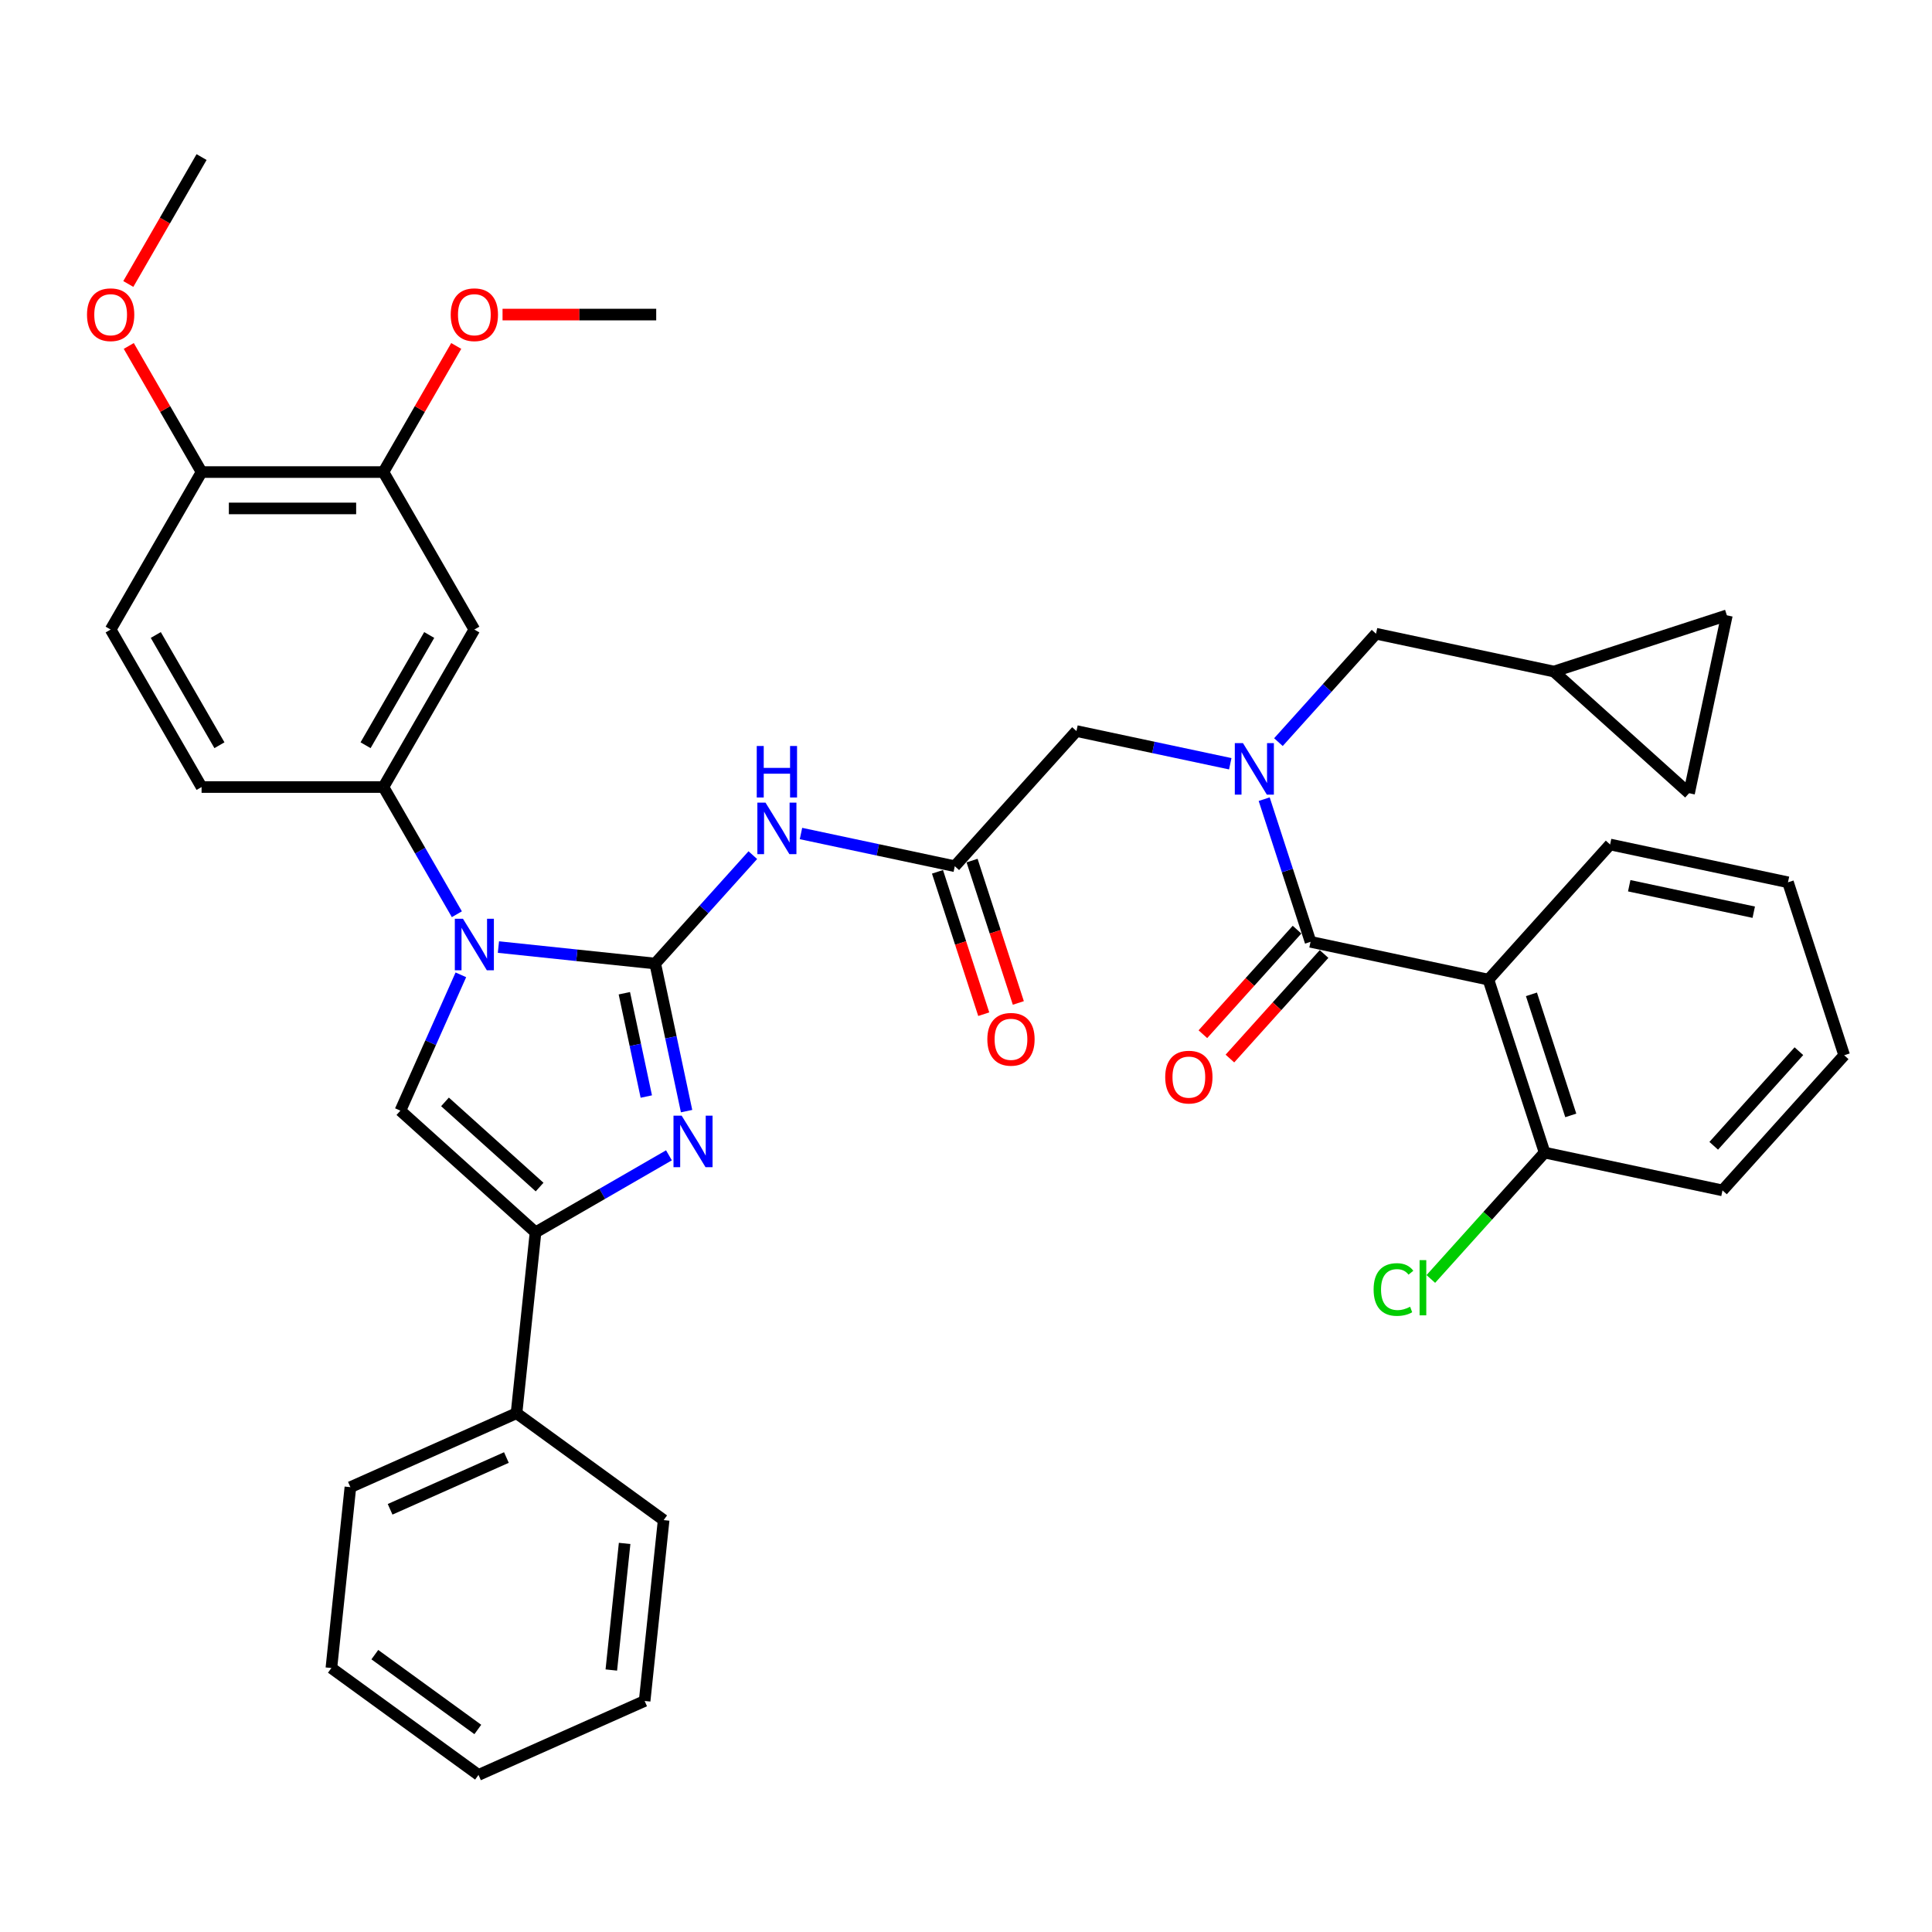 <?xml version='1.0' encoding='iso-8859-1'?>
<svg version='1.1' baseProfile='full'
              xmlns='http://www.w3.org/2000/svg'
                      xmlns:rdkit='http://www.rdkit.org/xml'
                      xmlns:xlink='http://www.w3.org/1999/xlink'
                  xml:space='preserve'
width='1000px' height='1000px' viewBox='0 0 1000 1000'>
<!-- END OF HEADER -->
<rect style='opacity:1.0;fill:#FFFFFF;stroke:none' width='1000' height='1000' x='0' y='0'> </rect>
<path class='bond-0' d='M 339.138,498.727 L 298.563,494.462' style='fill:none;fill-rule:evenodd;stroke:#000000;stroke-width:6px;stroke-linecap:butt;stroke-linejoin:miter;stroke-opacity:1' />
<path class='bond-0' d='M 298.563,494.462 L 257.988,490.197' style='fill:none;fill-rule:evenodd;stroke:#0000FF;stroke-width:6px;stroke-linecap:butt;stroke-linejoin:miter;stroke-opacity:1' />
<path class='bond-1' d='M 339.138,498.727 L 347.256,536.921' style='fill:none;fill-rule:evenodd;stroke:#000000;stroke-width:6px;stroke-linecap:butt;stroke-linejoin:miter;stroke-opacity:1' />
<path class='bond-1' d='M 347.256,536.921 L 355.375,575.116' style='fill:none;fill-rule:evenodd;stroke:#0000FF;stroke-width:6px;stroke-linecap:butt;stroke-linejoin:miter;stroke-opacity:1' />
<path class='bond-1' d='M 323.159,514.099 L 328.842,540.835' style='fill:none;fill-rule:evenodd;stroke:#000000;stroke-width:6px;stroke-linecap:butt;stroke-linejoin:miter;stroke-opacity:1' />
<path class='bond-1' d='M 328.842,540.835 L 334.525,567.571' style='fill:none;fill-rule:evenodd;stroke:#0000FF;stroke-width:6px;stroke-linecap:butt;stroke-linejoin:miter;stroke-opacity:1' />
<path class='bond-5' d='M 339.138,498.727 L 364.398,470.672' style='fill:none;fill-rule:evenodd;stroke:#000000;stroke-width:6px;stroke-linecap:butt;stroke-linejoin:miter;stroke-opacity:1' />
<path class='bond-5' d='M 364.398,470.672 L 389.659,442.617' style='fill:none;fill-rule:evenodd;stroke:#0000FF;stroke-width:6px;stroke-linecap:butt;stroke-linejoin:miter;stroke-opacity:1' />
<path class='bond-2' d='M 238.544,504.569 L 222.892,539.723' style='fill:none;fill-rule:evenodd;stroke:#0000FF;stroke-width:6px;stroke-linecap:butt;stroke-linejoin:miter;stroke-opacity:1' />
<path class='bond-2' d='M 222.892,539.723 L 207.241,574.877' style='fill:none;fill-rule:evenodd;stroke:#000000;stroke-width:6px;stroke-linecap:butt;stroke-linejoin:miter;stroke-opacity:1' />
<path class='bond-8' d='M 236.472,473.206 L 217.467,440.288' style='fill:none;fill-rule:evenodd;stroke:#0000FF;stroke-width:6px;stroke-linecap:butt;stroke-linejoin:miter;stroke-opacity:1' />
<path class='bond-8' d='M 217.467,440.288 L 198.462,407.371' style='fill:none;fill-rule:evenodd;stroke:#000000;stroke-width:6px;stroke-linecap:butt;stroke-linejoin:miter;stroke-opacity:1' />
<path class='bond-3' d='M 346.246,597.992 L 311.718,617.927' style='fill:none;fill-rule:evenodd;stroke:#0000FF;stroke-width:6px;stroke-linecap:butt;stroke-linejoin:miter;stroke-opacity:1' />
<path class='bond-3' d='M 311.718,617.927 L 277.191,637.861' style='fill:none;fill-rule:evenodd;stroke:#000000;stroke-width:6px;stroke-linecap:butt;stroke-linejoin:miter;stroke-opacity:1' />
<path class='bond-38' d='M 207.241,574.877 L 277.191,637.861' style='fill:none;fill-rule:evenodd;stroke:#000000;stroke-width:6px;stroke-linecap:butt;stroke-linejoin:miter;stroke-opacity:1' />
<path class='bond-38' d='M 230.33,570.335 L 279.295,614.423' style='fill:none;fill-rule:evenodd;stroke:#000000;stroke-width:6px;stroke-linecap:butt;stroke-linejoin:miter;stroke-opacity:1' />
<path class='bond-19' d='M 277.191,637.861 L 267.352,731.473' style='fill:none;fill-rule:evenodd;stroke:#000000;stroke-width:6px;stroke-linecap:butt;stroke-linejoin:miter;stroke-opacity:1' />
<path class='bond-4' d='M 678.333,487.487 L 666.338,450.567' style='fill:none;fill-rule:evenodd;stroke:#000000;stroke-width:6px;stroke-linecap:butt;stroke-linejoin:miter;stroke-opacity:1' />
<path class='bond-4' d='M 666.338,450.567 L 654.342,413.648' style='fill:none;fill-rule:evenodd;stroke:#0000FF;stroke-width:6px;stroke-linecap:butt;stroke-linejoin:miter;stroke-opacity:1' />
<path class='bond-6' d='M 678.333,487.487 L 770.404,507.057' style='fill:none;fill-rule:evenodd;stroke:#000000;stroke-width:6px;stroke-linecap:butt;stroke-linejoin:miter;stroke-opacity:1' />
<path class='bond-18' d='M 671.338,481.188 L 646.974,508.248' style='fill:none;fill-rule:evenodd;stroke:#000000;stroke-width:6px;stroke-linecap:butt;stroke-linejoin:miter;stroke-opacity:1' />
<path class='bond-18' d='M 646.974,508.248 L 622.61,535.307' style='fill:none;fill-rule:evenodd;stroke:#FF0000;stroke-width:6px;stroke-linecap:butt;stroke-linejoin:miter;stroke-opacity:1' />
<path class='bond-18' d='M 685.329,493.785 L 660.964,520.844' style='fill:none;fill-rule:evenodd;stroke:#000000;stroke-width:6px;stroke-linecap:butt;stroke-linejoin:miter;stroke-opacity:1' />
<path class='bond-18' d='M 660.964,520.844 L 636.6,547.903' style='fill:none;fill-rule:evenodd;stroke:#FF0000;stroke-width:6px;stroke-linecap:butt;stroke-linejoin:miter;stroke-opacity:1' />
<path class='bond-9' d='M 414.584,431.425 L 454.388,439.886' style='fill:none;fill-rule:evenodd;stroke:#0000FF;stroke-width:6px;stroke-linecap:butt;stroke-linejoin:miter;stroke-opacity:1' />
<path class='bond-9' d='M 454.388,439.886 L 494.192,448.346' style='fill:none;fill-rule:evenodd;stroke:#000000;stroke-width:6px;stroke-linecap:butt;stroke-linejoin:miter;stroke-opacity:1' />
<path class='bond-15' d='M 770.404,507.057 L 799.491,596.578' style='fill:none;fill-rule:evenodd;stroke:#000000;stroke-width:6px;stroke-linecap:butt;stroke-linejoin:miter;stroke-opacity:1' />
<path class='bond-15' d='M 792.671,514.668 L 813.032,577.332' style='fill:none;fill-rule:evenodd;stroke:#000000;stroke-width:6px;stroke-linecap:butt;stroke-linejoin:miter;stroke-opacity:1' />
<path class='bond-25' d='M 770.404,507.057 L 833.388,437.107' style='fill:none;fill-rule:evenodd;stroke:#000000;stroke-width:6px;stroke-linecap:butt;stroke-linejoin:miter;stroke-opacity:1' />
<path class='bond-7' d='M 636.784,395.317 L 596.98,386.857' style='fill:none;fill-rule:evenodd;stroke:#0000FF;stroke-width:6px;stroke-linecap:butt;stroke-linejoin:miter;stroke-opacity:1' />
<path class='bond-7' d='M 596.98,386.857 L 557.176,378.396' style='fill:none;fill-rule:evenodd;stroke:#000000;stroke-width:6px;stroke-linecap:butt;stroke-linejoin:miter;stroke-opacity:1' />
<path class='bond-13' d='M 661.709,384.125 L 686.97,356.07' style='fill:none;fill-rule:evenodd;stroke:#0000FF;stroke-width:6px;stroke-linecap:butt;stroke-linejoin:miter;stroke-opacity:1' />
<path class='bond-13' d='M 686.97,356.07 L 712.23,328.016' style='fill:none;fill-rule:evenodd;stroke:#000000;stroke-width:6px;stroke-linecap:butt;stroke-linejoin:miter;stroke-opacity:1' />
<path class='bond-10' d='M 198.462,407.371 L 245.526,325.854' style='fill:none;fill-rule:evenodd;stroke:#000000;stroke-width:6px;stroke-linecap:butt;stroke-linejoin:miter;stroke-opacity:1' />
<path class='bond-10' d='M 189.218,385.73 L 222.163,328.669' style='fill:none;fill-rule:evenodd;stroke:#000000;stroke-width:6px;stroke-linecap:butt;stroke-linejoin:miter;stroke-opacity:1' />
<path class='bond-21' d='M 198.462,407.371 L 104.335,407.371' style='fill:none;fill-rule:evenodd;stroke:#000000;stroke-width:6px;stroke-linecap:butt;stroke-linejoin:miter;stroke-opacity:1' />
<path class='bond-11' d='M 494.192,448.346 L 557.176,378.396' style='fill:none;fill-rule:evenodd;stroke:#000000;stroke-width:6px;stroke-linecap:butt;stroke-linejoin:miter;stroke-opacity:1' />
<path class='bond-22' d='M 485.24,451.255 L 497.211,488.099' style='fill:none;fill-rule:evenodd;stroke:#000000;stroke-width:6px;stroke-linecap:butt;stroke-linejoin:miter;stroke-opacity:1' />
<path class='bond-22' d='M 497.211,488.099 L 509.183,524.943' style='fill:none;fill-rule:evenodd;stroke:#FF0000;stroke-width:6px;stroke-linecap:butt;stroke-linejoin:miter;stroke-opacity:1' />
<path class='bond-22' d='M 503.144,445.438 L 515.116,482.282' style='fill:none;fill-rule:evenodd;stroke:#000000;stroke-width:6px;stroke-linecap:butt;stroke-linejoin:miter;stroke-opacity:1' />
<path class='bond-22' d='M 515.116,482.282 L 527.087,519.126' style='fill:none;fill-rule:evenodd;stroke:#FF0000;stroke-width:6px;stroke-linecap:butt;stroke-linejoin:miter;stroke-opacity:1' />
<path class='bond-12' d='M 245.526,325.854 L 198.462,244.337' style='fill:none;fill-rule:evenodd;stroke:#000000;stroke-width:6px;stroke-linecap:butt;stroke-linejoin:miter;stroke-opacity:1' />
<path class='bond-26' d='M 198.462,244.337 L 217.304,211.702' style='fill:none;fill-rule:evenodd;stroke:#000000;stroke-width:6px;stroke-linecap:butt;stroke-linejoin:miter;stroke-opacity:1' />
<path class='bond-26' d='M 217.304,211.702 L 236.146,179.066' style='fill:none;fill-rule:evenodd;stroke:#FF0000;stroke-width:6px;stroke-linecap:butt;stroke-linejoin:miter;stroke-opacity:1' />
<path class='bond-39' d='M 198.462,244.337 L 104.335,244.337' style='fill:none;fill-rule:evenodd;stroke:#000000;stroke-width:6px;stroke-linecap:butt;stroke-linejoin:miter;stroke-opacity:1' />
<path class='bond-39' d='M 184.343,263.162 L 118.454,263.162' style='fill:none;fill-rule:evenodd;stroke:#000000;stroke-width:6px;stroke-linecap:butt;stroke-linejoin:miter;stroke-opacity:1' />
<path class='bond-14' d='M 712.23,328.016 L 804.301,347.586' style='fill:none;fill-rule:evenodd;stroke:#000000;stroke-width:6px;stroke-linecap:butt;stroke-linejoin:miter;stroke-opacity:1' />
<path class='bond-16' d='M 804.301,347.586 L 893.821,318.499' style='fill:none;fill-rule:evenodd;stroke:#000000;stroke-width:6px;stroke-linecap:butt;stroke-linejoin:miter;stroke-opacity:1' />
<path class='bond-17' d='M 804.301,347.586 L 874.251,410.57' style='fill:none;fill-rule:evenodd;stroke:#000000;stroke-width:6px;stroke-linecap:butt;stroke-linejoin:miter;stroke-opacity:1' />
<path class='bond-24' d='M 799.491,596.578 L 770.042,629.284' style='fill:none;fill-rule:evenodd;stroke:#000000;stroke-width:6px;stroke-linecap:butt;stroke-linejoin:miter;stroke-opacity:1' />
<path class='bond-24' d='M 770.042,629.284 L 740.593,661.991' style='fill:none;fill-rule:evenodd;stroke:#00CC00;stroke-width:6px;stroke-linecap:butt;stroke-linejoin:miter;stroke-opacity:1' />
<path class='bond-28' d='M 799.491,596.578 L 891.562,616.148' style='fill:none;fill-rule:evenodd;stroke:#000000;stroke-width:6px;stroke-linecap:butt;stroke-linejoin:miter;stroke-opacity:1' />
<path class='bond-41' d='M 893.821,318.499 L 874.251,410.57' style='fill:none;fill-rule:evenodd;stroke:#000000;stroke-width:6px;stroke-linecap:butt;stroke-linejoin:miter;stroke-opacity:1' />
<path class='bond-29' d='M 267.352,731.473 L 181.362,769.758' style='fill:none;fill-rule:evenodd;stroke:#000000;stroke-width:6px;stroke-linecap:butt;stroke-linejoin:miter;stroke-opacity:1' />
<path class='bond-29' d='M 262.111,754.414 L 201.918,781.213' style='fill:none;fill-rule:evenodd;stroke:#000000;stroke-width:6px;stroke-linecap:butt;stroke-linejoin:miter;stroke-opacity:1' />
<path class='bond-30' d='M 267.352,731.473 L 343.503,786.8' style='fill:none;fill-rule:evenodd;stroke:#000000;stroke-width:6px;stroke-linecap:butt;stroke-linejoin:miter;stroke-opacity:1' />
<path class='bond-20' d='M 104.335,244.337 L 57.271,325.854' style='fill:none;fill-rule:evenodd;stroke:#000000;stroke-width:6px;stroke-linecap:butt;stroke-linejoin:miter;stroke-opacity:1' />
<path class='bond-27' d='M 104.335,244.337 L 85.493,211.702' style='fill:none;fill-rule:evenodd;stroke:#000000;stroke-width:6px;stroke-linecap:butt;stroke-linejoin:miter;stroke-opacity:1' />
<path class='bond-27' d='M 85.493,211.702 L 66.651,179.066' style='fill:none;fill-rule:evenodd;stroke:#FF0000;stroke-width:6px;stroke-linecap:butt;stroke-linejoin:miter;stroke-opacity:1' />
<path class='bond-23' d='M 104.335,407.371 L 57.271,325.854' style='fill:none;fill-rule:evenodd;stroke:#000000;stroke-width:6px;stroke-linecap:butt;stroke-linejoin:miter;stroke-opacity:1' />
<path class='bond-23' d='M 113.578,385.73 L 80.634,328.669' style='fill:none;fill-rule:evenodd;stroke:#000000;stroke-width:6px;stroke-linecap:butt;stroke-linejoin:miter;stroke-opacity:1' />
<path class='bond-33' d='M 833.388,437.107 L 925.458,456.677' style='fill:none;fill-rule:evenodd;stroke:#000000;stroke-width:6px;stroke-linecap:butt;stroke-linejoin:miter;stroke-opacity:1' />
<path class='bond-33' d='M 843.284,458.456 L 907.734,472.155' style='fill:none;fill-rule:evenodd;stroke:#000000;stroke-width:6px;stroke-linecap:butt;stroke-linejoin:miter;stroke-opacity:1' />
<path class='bond-31' d='M 260.116,162.82 L 299.885,162.82' style='fill:none;fill-rule:evenodd;stroke:#FF0000;stroke-width:6px;stroke-linecap:butt;stroke-linejoin:miter;stroke-opacity:1' />
<path class='bond-31' d='M 299.885,162.82 L 339.653,162.82' style='fill:none;fill-rule:evenodd;stroke:#000000;stroke-width:6px;stroke-linecap:butt;stroke-linejoin:miter;stroke-opacity:1' />
<path class='bond-32' d='M 66.412,146.988 L 85.373,114.145' style='fill:none;fill-rule:evenodd;stroke:#FF0000;stroke-width:6px;stroke-linecap:butt;stroke-linejoin:miter;stroke-opacity:1' />
<path class='bond-32' d='M 85.373,114.145 L 104.335,81.303' style='fill:none;fill-rule:evenodd;stroke:#000000;stroke-width:6px;stroke-linecap:butt;stroke-linejoin:miter;stroke-opacity:1' />
<path class='bond-42' d='M 891.562,616.148 L 954.545,546.197' style='fill:none;fill-rule:evenodd;stroke:#000000;stroke-width:6px;stroke-linecap:butt;stroke-linejoin:miter;stroke-opacity:1' />
<path class='bond-42' d='M 887.019,593.059 L 931.108,544.093' style='fill:none;fill-rule:evenodd;stroke:#000000;stroke-width:6px;stroke-linecap:butt;stroke-linejoin:miter;stroke-opacity:1' />
<path class='bond-35' d='M 181.362,769.758 L 171.523,863.37' style='fill:none;fill-rule:evenodd;stroke:#000000;stroke-width:6px;stroke-linecap:butt;stroke-linejoin:miter;stroke-opacity:1' />
<path class='bond-34' d='M 343.503,786.8 L 333.664,880.412' style='fill:none;fill-rule:evenodd;stroke:#000000;stroke-width:6px;stroke-linecap:butt;stroke-linejoin:miter;stroke-opacity:1' />
<path class='bond-34' d='M 323.305,798.874 L 316.417,864.402' style='fill:none;fill-rule:evenodd;stroke:#000000;stroke-width:6px;stroke-linecap:butt;stroke-linejoin:miter;stroke-opacity:1' />
<path class='bond-36' d='M 925.458,456.677 L 954.545,546.197' style='fill:none;fill-rule:evenodd;stroke:#000000;stroke-width:6px;stroke-linecap:butt;stroke-linejoin:miter;stroke-opacity:1' />
<path class='bond-40' d='M 333.664,880.412 L 247.674,918.697' style='fill:none;fill-rule:evenodd;stroke:#000000;stroke-width:6px;stroke-linecap:butt;stroke-linejoin:miter;stroke-opacity:1' />
<path class='bond-37' d='M 171.523,863.37 L 247.674,918.697' style='fill:none;fill-rule:evenodd;stroke:#000000;stroke-width:6px;stroke-linecap:butt;stroke-linejoin:miter;stroke-opacity:1' />
<path class='bond-37' d='M 194.011,856.439 L 247.317,895.168' style='fill:none;fill-rule:evenodd;stroke:#000000;stroke-width:6px;stroke-linecap:butt;stroke-linejoin:miter;stroke-opacity:1' />
<path  class='atom-1' d='M 239.634 475.559
L 248.369 489.678
Q 249.235 491.071, 250.628 493.594
Q 252.021 496.117, 252.096 496.267
L 252.096 475.559
L 255.635 475.559
L 255.635 502.216
L 251.983 502.216
L 242.608 486.779
Q 241.516 484.972, 240.349 482.901
Q 239.219 480.83, 238.88 480.19
L 238.88 502.216
L 235.417 502.216
L 235.417 475.559
L 239.634 475.559
' fill='#0000FF'/>
<path  class='atom-2' d='M 352.816 577.469
L 361.551 591.588
Q 362.417 592.981, 363.81 595.504
Q 365.203 598.026, 365.278 598.177
L 365.278 577.469
L 368.817 577.469
L 368.817 604.126
L 365.165 604.126
L 355.79 588.689
Q 354.698 586.882, 353.531 584.811
Q 352.402 582.74, 352.063 582.1
L 352.063 604.126
L 348.599 604.126
L 348.599 577.469
L 352.816 577.469
' fill='#0000FF'/>
<path  class='atom-6' d='M 396.229 415.448
L 404.964 429.567
Q 405.83 430.96, 407.223 433.483
Q 408.616 436.005, 408.692 436.156
L 408.692 415.448
L 412.231 415.448
L 412.231 442.105
L 408.579 442.105
L 399.204 426.668
Q 398.112 424.86, 396.944 422.79
Q 395.815 420.719, 395.476 420.079
L 395.476 442.105
L 392.012 442.105
L 392.012 415.448
L 396.229 415.448
' fill='#0000FF'/>
<path  class='atom-6' d='M 391.692 386.125
L 395.307 386.125
L 395.307 397.458
L 408.936 397.458
L 408.936 386.125
L 412.551 386.125
L 412.551 412.782
L 408.936 412.782
L 408.936 400.47
L 395.307 400.47
L 395.307 412.782
L 391.692 412.782
L 391.692 386.125
' fill='#0000FF'/>
<path  class='atom-8' d='M 643.354 384.638
L 652.089 398.757
Q 652.955 400.15, 654.348 402.673
Q 655.741 405.195, 655.817 405.346
L 655.817 384.638
L 659.356 384.638
L 659.356 411.295
L 655.704 411.295
L 646.328 395.858
Q 645.237 394.05, 644.069 391.98
Q 642.94 389.909, 642.601 389.269
L 642.601 411.295
L 639.137 411.295
L 639.137 384.638
L 643.354 384.638
' fill='#0000FF'/>
<path  class='atom-19' d='M 603.113 557.513
Q 603.113 551.112, 606.276 547.535
Q 609.439 543.958, 615.35 543.958
Q 621.261 543.958, 624.424 547.535
Q 627.586 551.112, 627.586 557.513
Q 627.586 563.989, 624.386 567.678
Q 621.186 571.33, 615.35 571.33
Q 609.476 571.33, 606.276 567.678
Q 603.113 564.026, 603.113 557.513
M 615.35 568.318
Q 619.416 568.318, 621.6 565.608
Q 623.821 562.859, 623.821 557.513
Q 623.821 552.279, 621.6 549.643
Q 619.416 546.97, 615.35 546.97
Q 611.284 546.97, 609.062 549.606
Q 606.878 552.241, 606.878 557.513
Q 606.878 562.897, 609.062 565.608
Q 611.284 568.318, 615.35 568.318
' fill='#FF0000'/>
<path  class='atom-23' d='M 511.043 537.942
Q 511.043 531.542, 514.205 527.965
Q 517.368 524.388, 523.279 524.388
Q 529.19 524.388, 532.353 527.965
Q 535.516 531.542, 535.516 537.942
Q 535.516 544.418, 532.315 548.108
Q 529.115 551.76, 523.279 551.76
Q 517.406 551.76, 514.205 548.108
Q 511.043 544.456, 511.043 537.942
M 523.279 548.748
Q 527.345 548.748, 529.529 546.037
Q 531.751 543.289, 531.751 537.942
Q 531.751 532.709, 529.529 530.073
Q 527.345 527.4, 523.279 527.4
Q 519.213 527.4, 516.991 530.036
Q 514.808 532.671, 514.808 537.942
Q 514.808 543.326, 516.991 546.037
Q 519.213 548.748, 523.279 548.748
' fill='#FF0000'/>
<path  class='atom-25' d='M 710.98 667.451
Q 710.98 660.824, 714.067 657.36
Q 717.193 653.859, 723.104 653.859
Q 728.601 653.859, 731.538 657.737
L 729.053 659.77
Q 726.906 656.946, 723.104 656.946
Q 719.075 656.946, 716.929 659.657
Q 714.821 662.33, 714.821 667.451
Q 714.821 672.722, 717.004 675.433
Q 719.226 678.143, 723.518 678.143
Q 726.455 678.143, 729.881 676.374
L 730.935 679.198
Q 729.542 680.101, 727.434 680.628
Q 725.325 681.156, 722.991 681.156
Q 717.193 681.156, 714.067 677.616
Q 710.98 674.077, 710.98 667.451
' fill='#00CC00'/>
<path  class='atom-25' d='M 734.776 652.24
L 738.239 652.24
L 738.239 680.817
L 734.776 680.817
L 734.776 652.24
' fill='#00CC00'/>
<path  class='atom-27' d='M 233.289 162.895
Q 233.289 156.495, 236.452 152.918
Q 239.615 149.341, 245.526 149.341
Q 251.437 149.341, 254.6 152.918
Q 257.762 156.495, 257.762 162.895
Q 257.762 169.371, 254.562 173.061
Q 251.362 176.713, 245.526 176.713
Q 239.652 176.713, 236.452 173.061
Q 233.289 169.409, 233.289 162.895
M 245.526 173.701
Q 249.592 173.701, 251.776 170.99
Q 253.997 168.242, 253.997 162.895
Q 253.997 157.662, 251.776 155.026
Q 249.592 152.353, 245.526 152.353
Q 241.46 152.353, 239.238 154.989
Q 237.054 157.624, 237.054 162.895
Q 237.054 168.279, 239.238 170.99
Q 241.46 173.701, 245.526 173.701
' fill='#FF0000'/>
<path  class='atom-28' d='M 45.034 162.895
Q 45.034 156.495, 48.197 152.918
Q 51.359 149.341, 57.271 149.341
Q 63.182 149.341, 66.345 152.918
Q 69.507 156.495, 69.507 162.895
Q 69.507 169.371, 66.307 173.061
Q 63.107 176.713, 57.271 176.713
Q 51.397 176.713, 48.197 173.061
Q 45.034 169.409, 45.034 162.895
M 57.271 173.701
Q 61.337 173.701, 63.521 170.99
Q 65.742 168.242, 65.742 162.895
Q 65.742 157.662, 63.521 155.026
Q 61.337 152.353, 57.271 152.353
Q 53.204 152.353, 50.983 154.989
Q 48.799 157.624, 48.799 162.895
Q 48.799 168.279, 50.983 170.99
Q 53.204 173.701, 57.271 173.701
' fill='#FF0000'/>
</svg>
